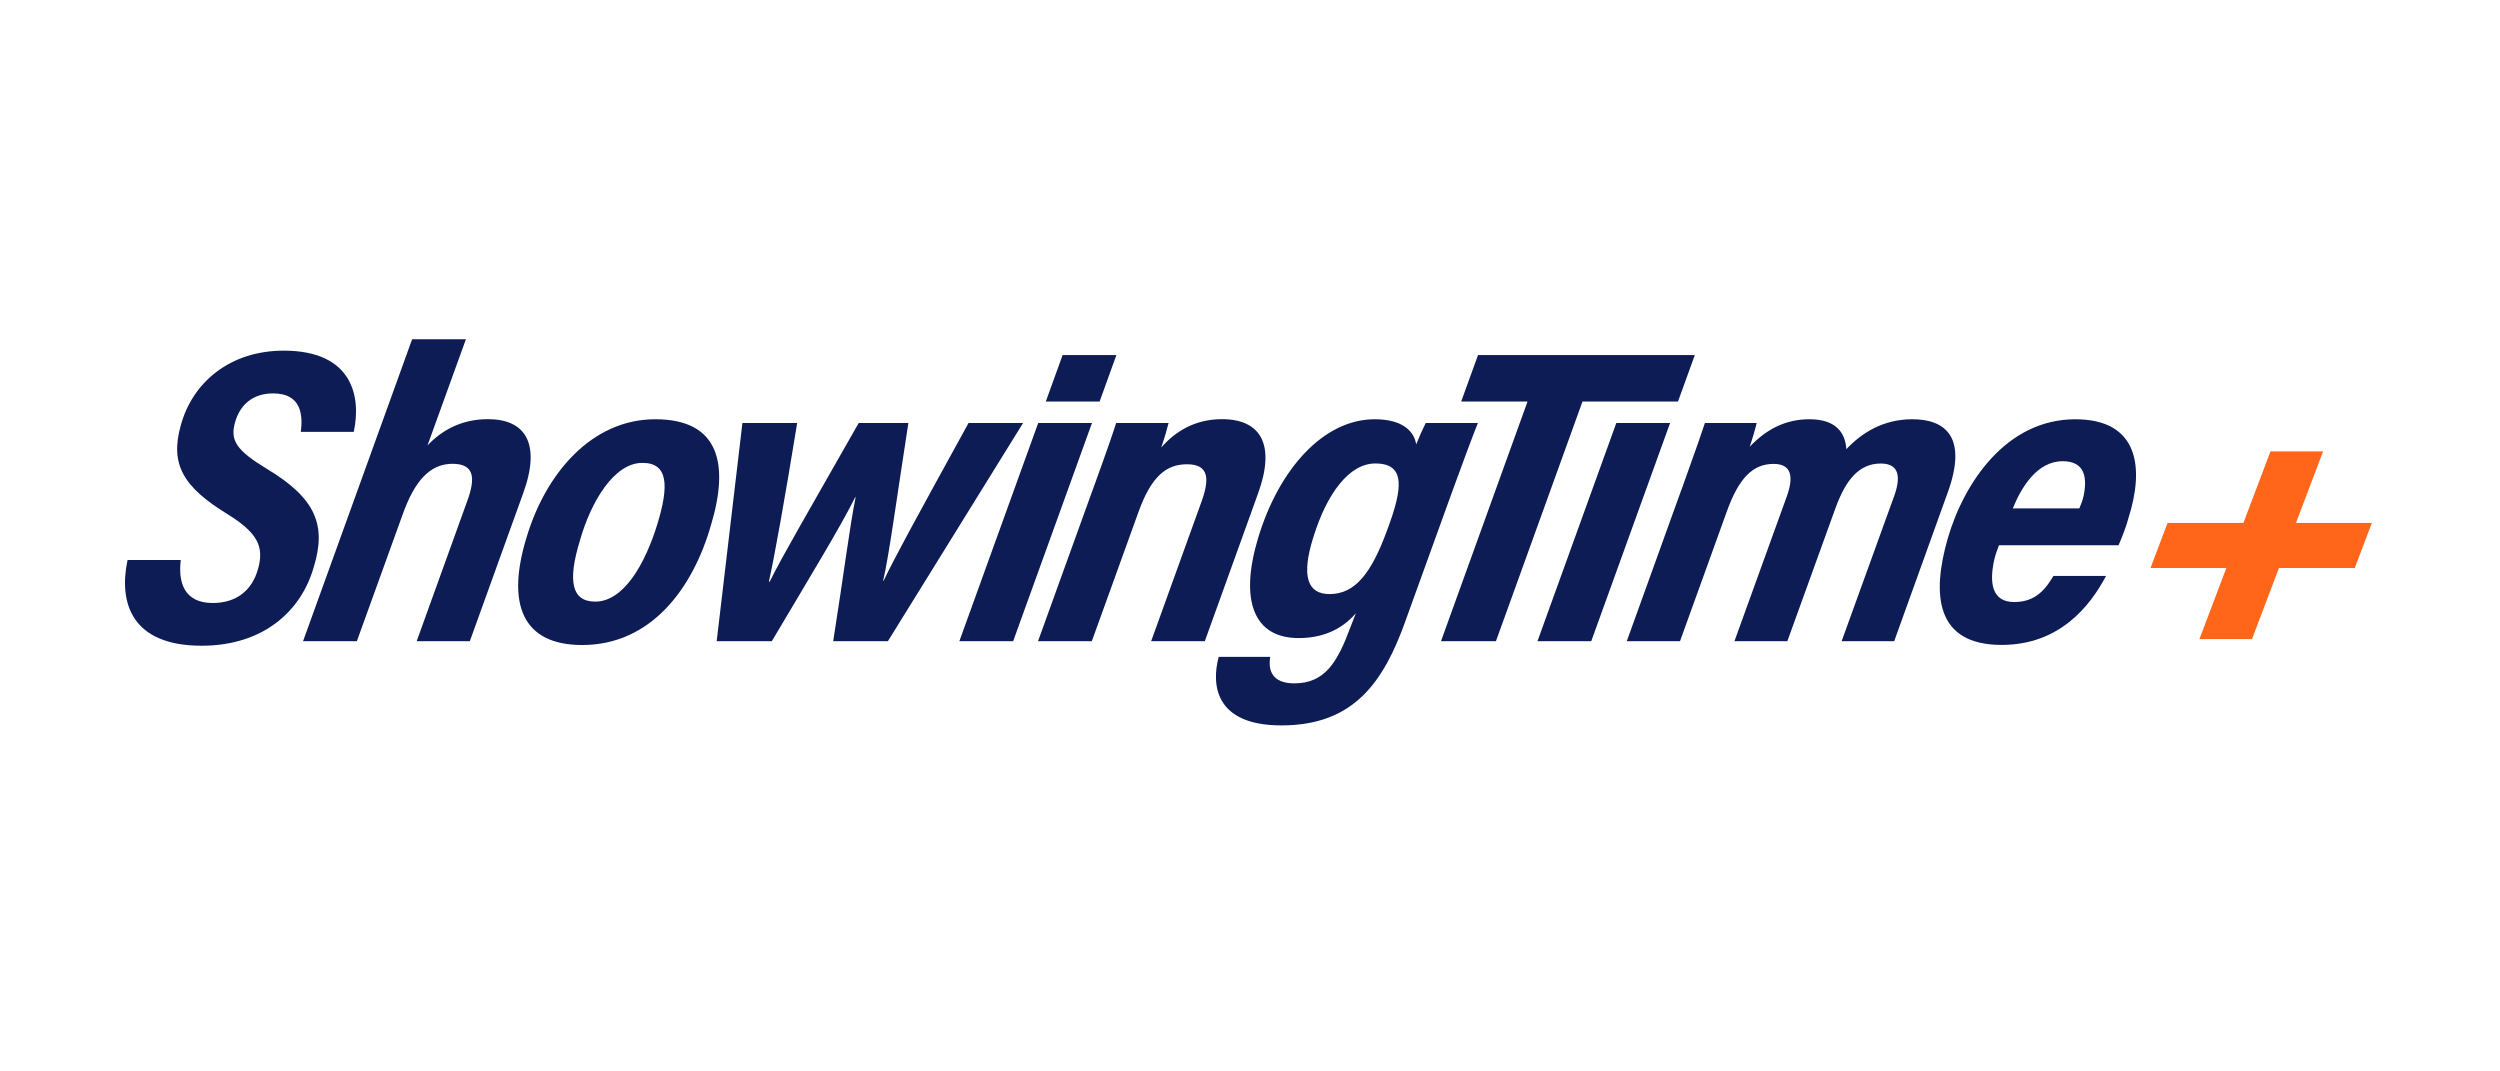 <svg xmlns="http://www.w3.org/2000/svg" width="280" height="120" viewBox="0 0 280 120" fill="none"><path d="M20.246 62.719C19.94 65.26 20.643 67.536 23.826 67.536C26.444 67.536 28.218 66.154 28.893 63.747C29.602 61.257 28.89 59.714 25.541 57.621C20.507 54.555 19.025 52.009 20.243 47.654C21.563 42.786 25.794 39.273 31.781 39.273C39.55 39.273 40.464 44.496 39.619 48.371H33.693C33.929 46.517 33.779 44.062 30.597 44.062C28.262 44.062 26.855 45.371 26.313 47.348C25.76 49.363 26.519 50.45 29.838 52.482C35.458 55.842 36.556 58.88 35.139 63.514C33.752 68.412 29.513 72.322 22.58 72.322C14.775 72.32 13.258 67.567 14.286 62.719H20.246Z" fill="#0E1C56"></path><path d="M52.18 38L47.877 49.894C49.44 48.229 51.63 46.947 54.657 46.947C58.81 46.947 60.625 49.627 58.61 55.206L52.622 71.811H46.668L52.364 56.023C53.242 53.588 53.167 51.945 50.679 51.945C48.053 51.945 46.407 54.024 45.148 57.48L39.969 71.811H33.943L46.157 38H52.18Z" fill="#0E1C56"></path><path d="M79.635 58.789C77.606 65.921 72.9 72.242 65.209 72.242C58.49 72.242 56.703 67.642 58.96 60.237C61.086 53.071 66.231 46.956 73.392 46.956C80.552 46.956 81.689 51.959 79.637 58.789H79.635ZM64.972 60.47C63.527 65.157 64.055 67.38 66.671 67.38C69.784 67.38 72.202 63.339 73.636 58.666C74.918 54.441 74.87 51.842 71.952 51.842C68.739 51.842 66.179 56.248 64.972 60.468V60.47Z" fill="#0E1C56"></path><path d="M89.283 47.378C87.909 55.828 86.759 62.249 86.117 65.148H86.206C87.654 62.221 90.214 57.863 96.173 47.378H101.738C100.437 55.742 99.587 62.169 98.908 65.059H98.956C100.223 62.416 102.241 58.716 108.476 47.378H114.583L99.445 71.811H93.319C94.517 64.242 95.145 59.086 95.831 55.689H95.784C94.038 59.178 90.7 64.631 86.445 71.811H80.268L83.151 47.378H89.283Z" fill="#0E1C56"></path><path d="M116.278 47.378H122.302L113.474 71.811H107.45L116.278 47.378Z" fill="#0E1C56"></path><path d="M122.338 54.989C124.164 49.961 124.661 48.46 125.009 47.378H130.879C130.757 47.904 130.41 49.113 130.059 50.122C131.519 48.446 133.703 46.947 136.855 46.947C141.25 46.947 142.884 49.838 140.897 55.283L134.94 71.811H128.931L134.557 56.218C135.488 53.663 135.421 51.998 132.95 51.998C130.618 51.998 128.959 53.349 127.53 57.288L122.285 71.811H116.259L122.335 54.989H122.338Z" fill="#0E1C56"></path><path d="M157.411 69.551C154.937 76.453 151.593 81.245 143.51 81.245C136.06 81.245 135.66 76.67 136.494 73.568H142.267C142.012 75.038 142.451 76.536 144.958 76.536C148.394 76.536 149.797 74.19 151.29 70.138L151.854 68.689C150.12 70.688 147.874 71.464 145.447 71.464C140.341 71.464 138.837 67.155 140.903 60.276C143.226 52.546 148.224 46.956 153.969 46.956C157.277 46.956 158.431 48.474 158.609 49.772C158.967 48.882 159.44 47.848 159.679 47.378H165.524C164.921 48.877 164.004 51.342 162.756 54.758L157.408 69.548L157.411 69.551ZM147.115 60.101C145.689 64.579 146.462 66.538 148.911 66.538C151.774 66.538 153.605 64.192 155.365 59.364C157.097 54.742 157.475 51.909 154.033 51.909C151.087 51.909 148.61 55.311 147.115 60.101Z" fill="#0E1C56"></path><path d="M171.086 44.968H163.654L165.538 39.765H189.821L187.936 44.968H177.24L167.545 71.814H161.391L171.086 44.968Z" fill="#0E1C56"></path><path d="M117.131 44.968H123.158L125.037 39.765H119.013L117.131 44.968Z" fill="#0E1C56"></path><path d="M181.026 47.378H187.049L178.221 71.811H172.198L181.026 47.378Z" fill="#0E1C56"></path><path d="M188.337 54.811C190.077 49.983 190.571 48.515 190.949 47.378H196.745C196.636 47.909 196.228 49.282 195.967 50.033C197.837 48.076 199.972 46.956 202.663 46.956C205.551 46.956 206.668 48.39 206.79 50.308C208.453 48.548 210.835 46.956 214.179 46.956C217.956 46.956 220.372 49.027 218.148 55.15L212.149 71.814H206.262L212.158 55.528C212.875 53.524 212.789 51.915 210.648 51.915C208.205 51.915 206.71 53.744 205.537 57.007L200.183 71.814H194.257L200.122 55.595C200.906 53.41 200.672 51.956 198.638 51.956C196.311 51.956 194.749 53.557 193.42 57.246L188.161 71.814H182.199L188.331 54.811H188.337Z" fill="#0E1C56"></path><path d="M223.885 61.068C223.668 61.613 223.457 62.213 223.334 62.788C222.812 65.246 223.062 67.43 225.594 67.43C228.127 67.43 229.211 65.782 229.986 64.503H235.879C234.097 67.867 230.689 72.231 224.182 72.231C216.688 72.231 216.38 66.457 218.151 60.295C219.938 54.144 224.655 46.959 232.432 46.959C239.54 46.959 240.19 52.39 238.378 58.049C238.253 58.641 237.655 60.225 237.277 61.068H223.885ZM232.885 56.94C233.091 56.459 233.269 55.992 233.363 55.547C233.786 53.502 233.522 51.656 231.023 51.656C228.129 51.656 226.381 54.611 225.433 56.94H232.888H232.885Z" fill="#0E1C56"></path><path d="M249.352 63.614H240.857L242.767 58.569H251.261L254.294 50.558H260.184L257.151 58.569H265.646L263.736 63.614H255.242L252.229 71.572H246.339L249.352 63.614Z" fill="#FF6619"></path></svg>